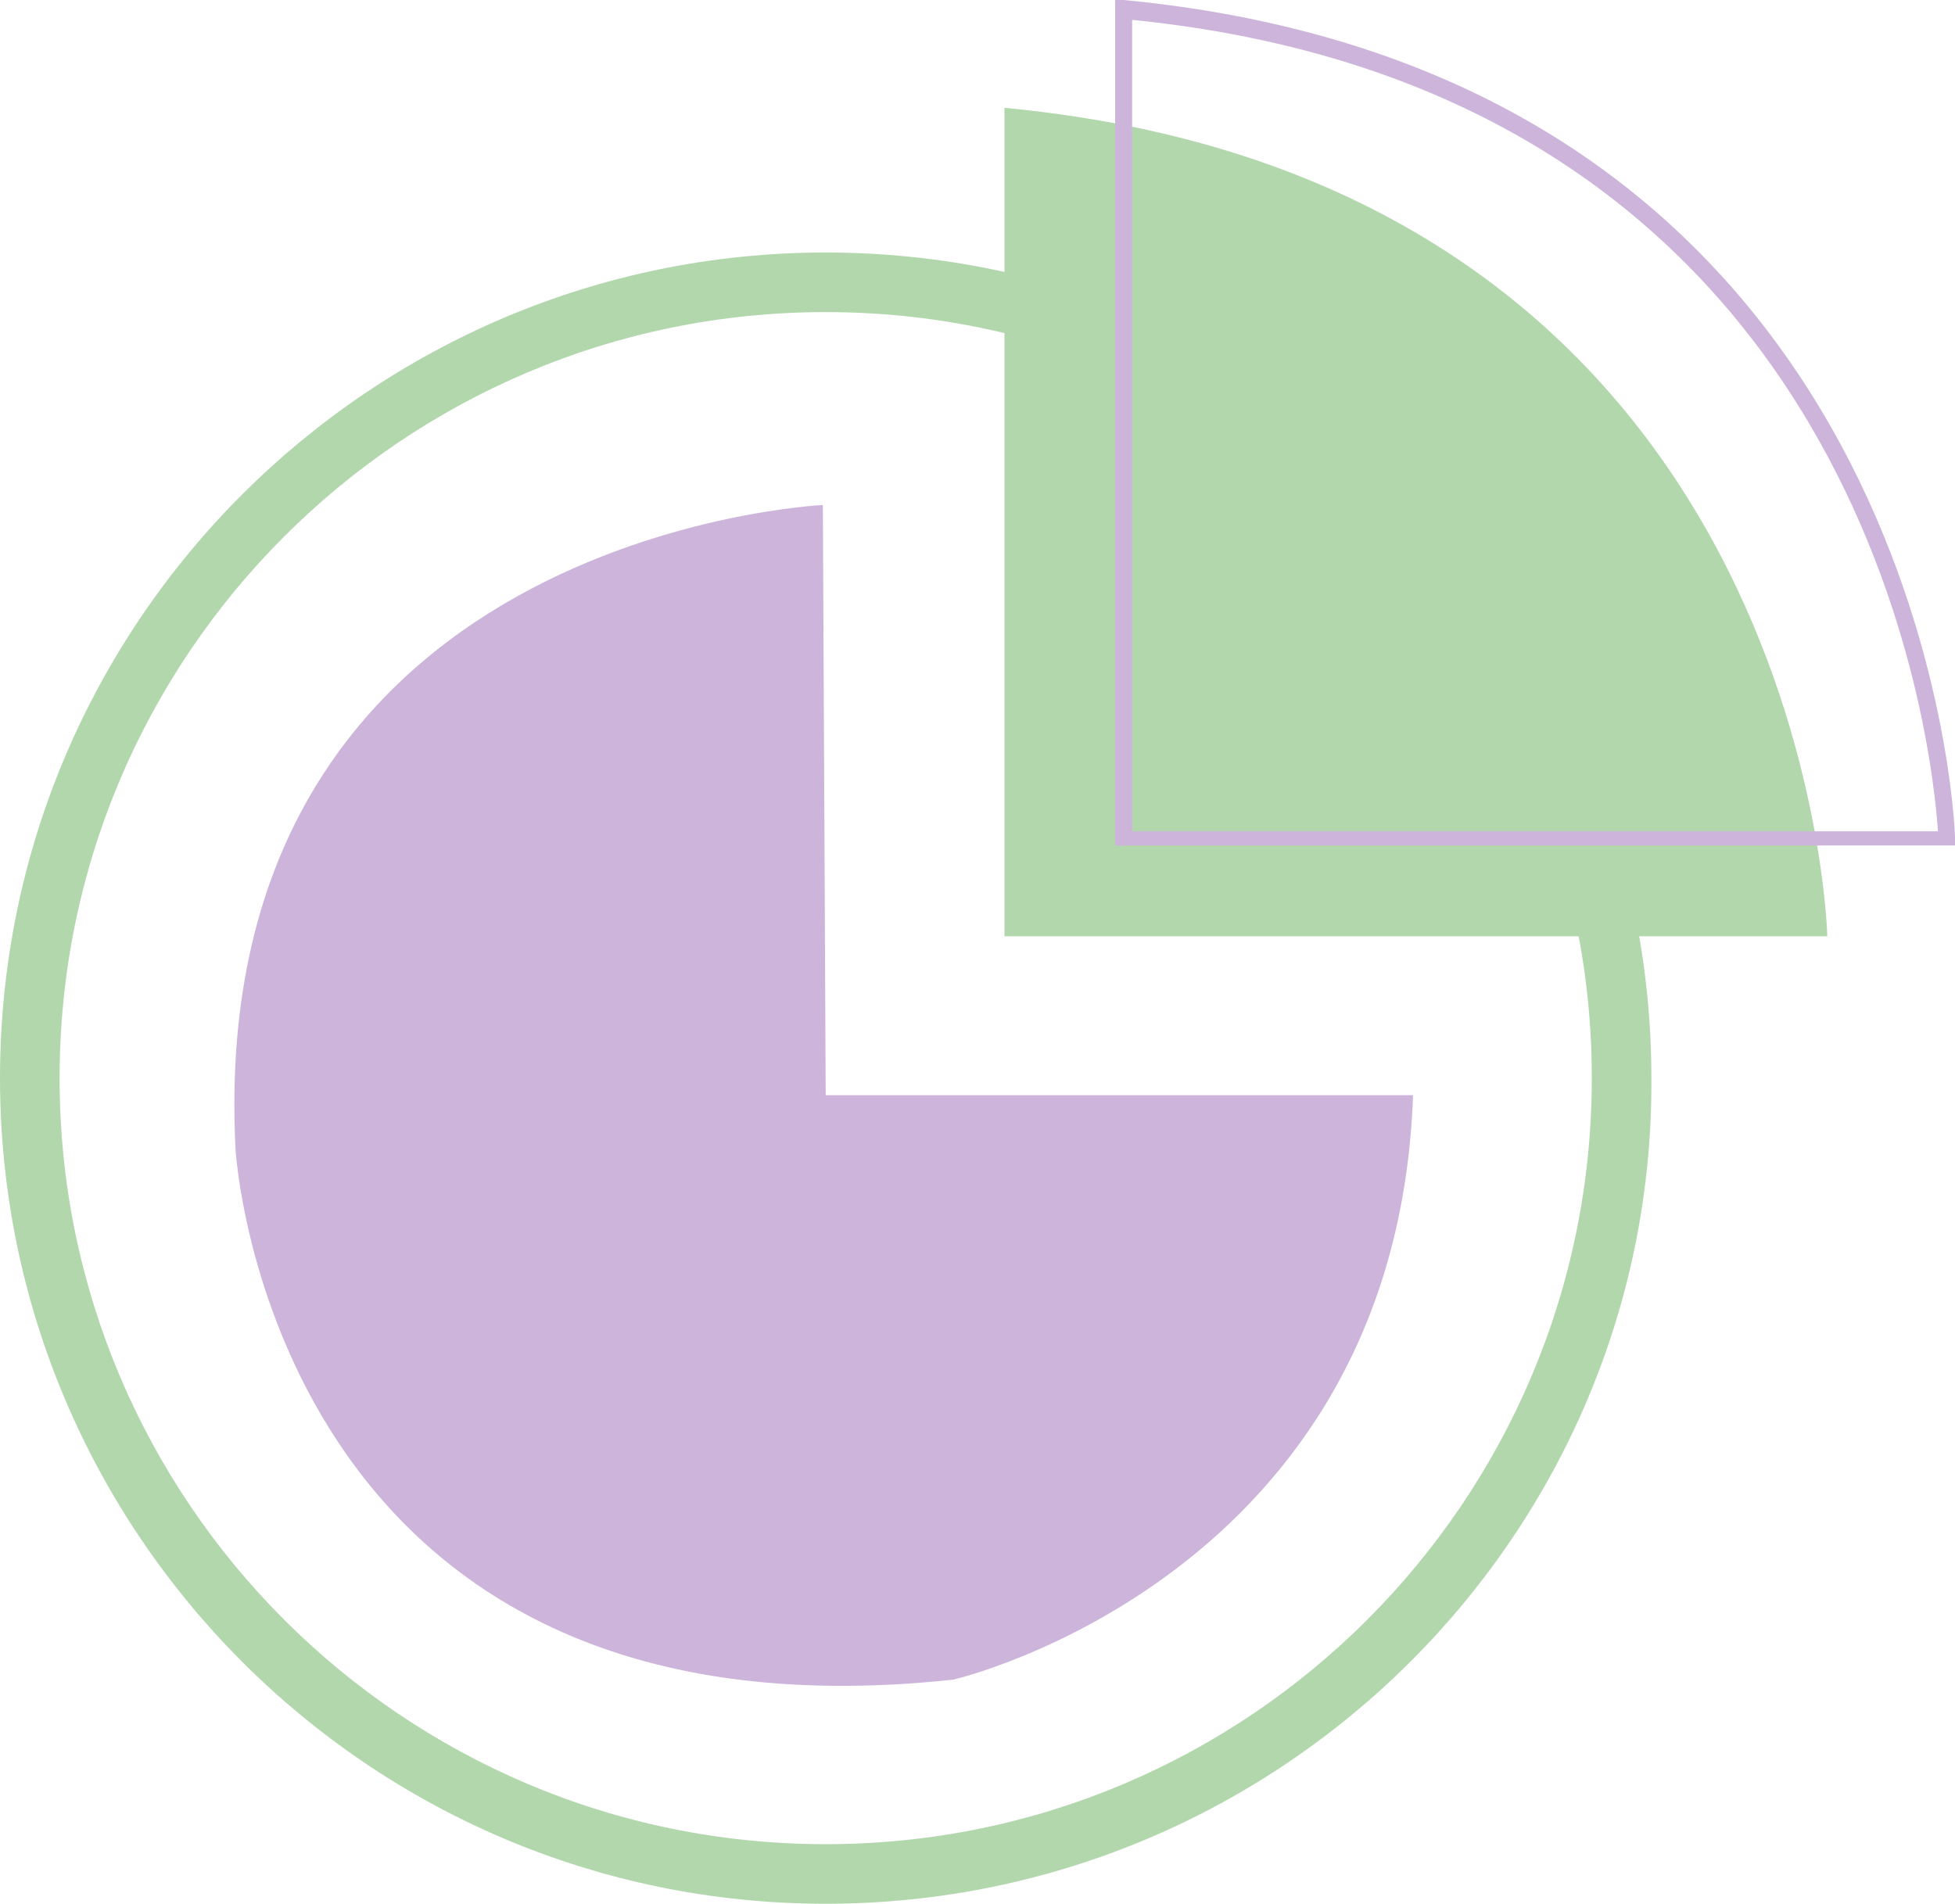 <?xml version="1.0" encoding="UTF-8" standalone="no"?><svg xmlns="http://www.w3.org/2000/svg" xmlns:xlink="http://www.w3.org/1999/xlink" fill="#000000" height="67.1" preserveAspectRatio="xMidYMid meet" version="1" viewBox="11.8 15.4 68.9 67.1" width="68.9" zoomAndPan="magnify"><g id="change1_2"><path d="M40.9,82.5c-16.1,0-29.1-13.1-29.1-29.1c0-16.1,13.1-29.1,29.1-29.1c16.1,0,29.1,13.1,29.1,29.1 C70.1,69.4,57,82.5,40.9,82.5z M40.9,26.4c-14.9,0-27,12.1-27,27s12.1,27,27,27c14.9,0,27-12.1,27-27S55.8,26.4,40.9,26.4z" fill="#b2d7ad"/></g><g id="change2_2"><path d="M40.8,33.2c0,0-21.8,1-20.7,22.7c0,0,1.2,21.3,25.3,18.7c0,0,15.6-3.6,16.2-20.6H40.9L40.8,33.2z" fill="#cdb4db"/></g><g id="change1_1"><path d="M47.2,19.2v29.2h29C76.2,48.4,75.6,21.9,47.2,19.2z" fill="#b2d7ad"/></g><g id="change2_1"><path d="M80.7,45.2H51.1V15.4l0.3,0c28.3,2.7,29.3,29.2,29.3,29.5L80.7,45.2z M51.7,44.7h28.4 c-0.2-2.9-2.5-26-28.4-28.6V44.7z" fill="#cdb4db"/></g></svg>